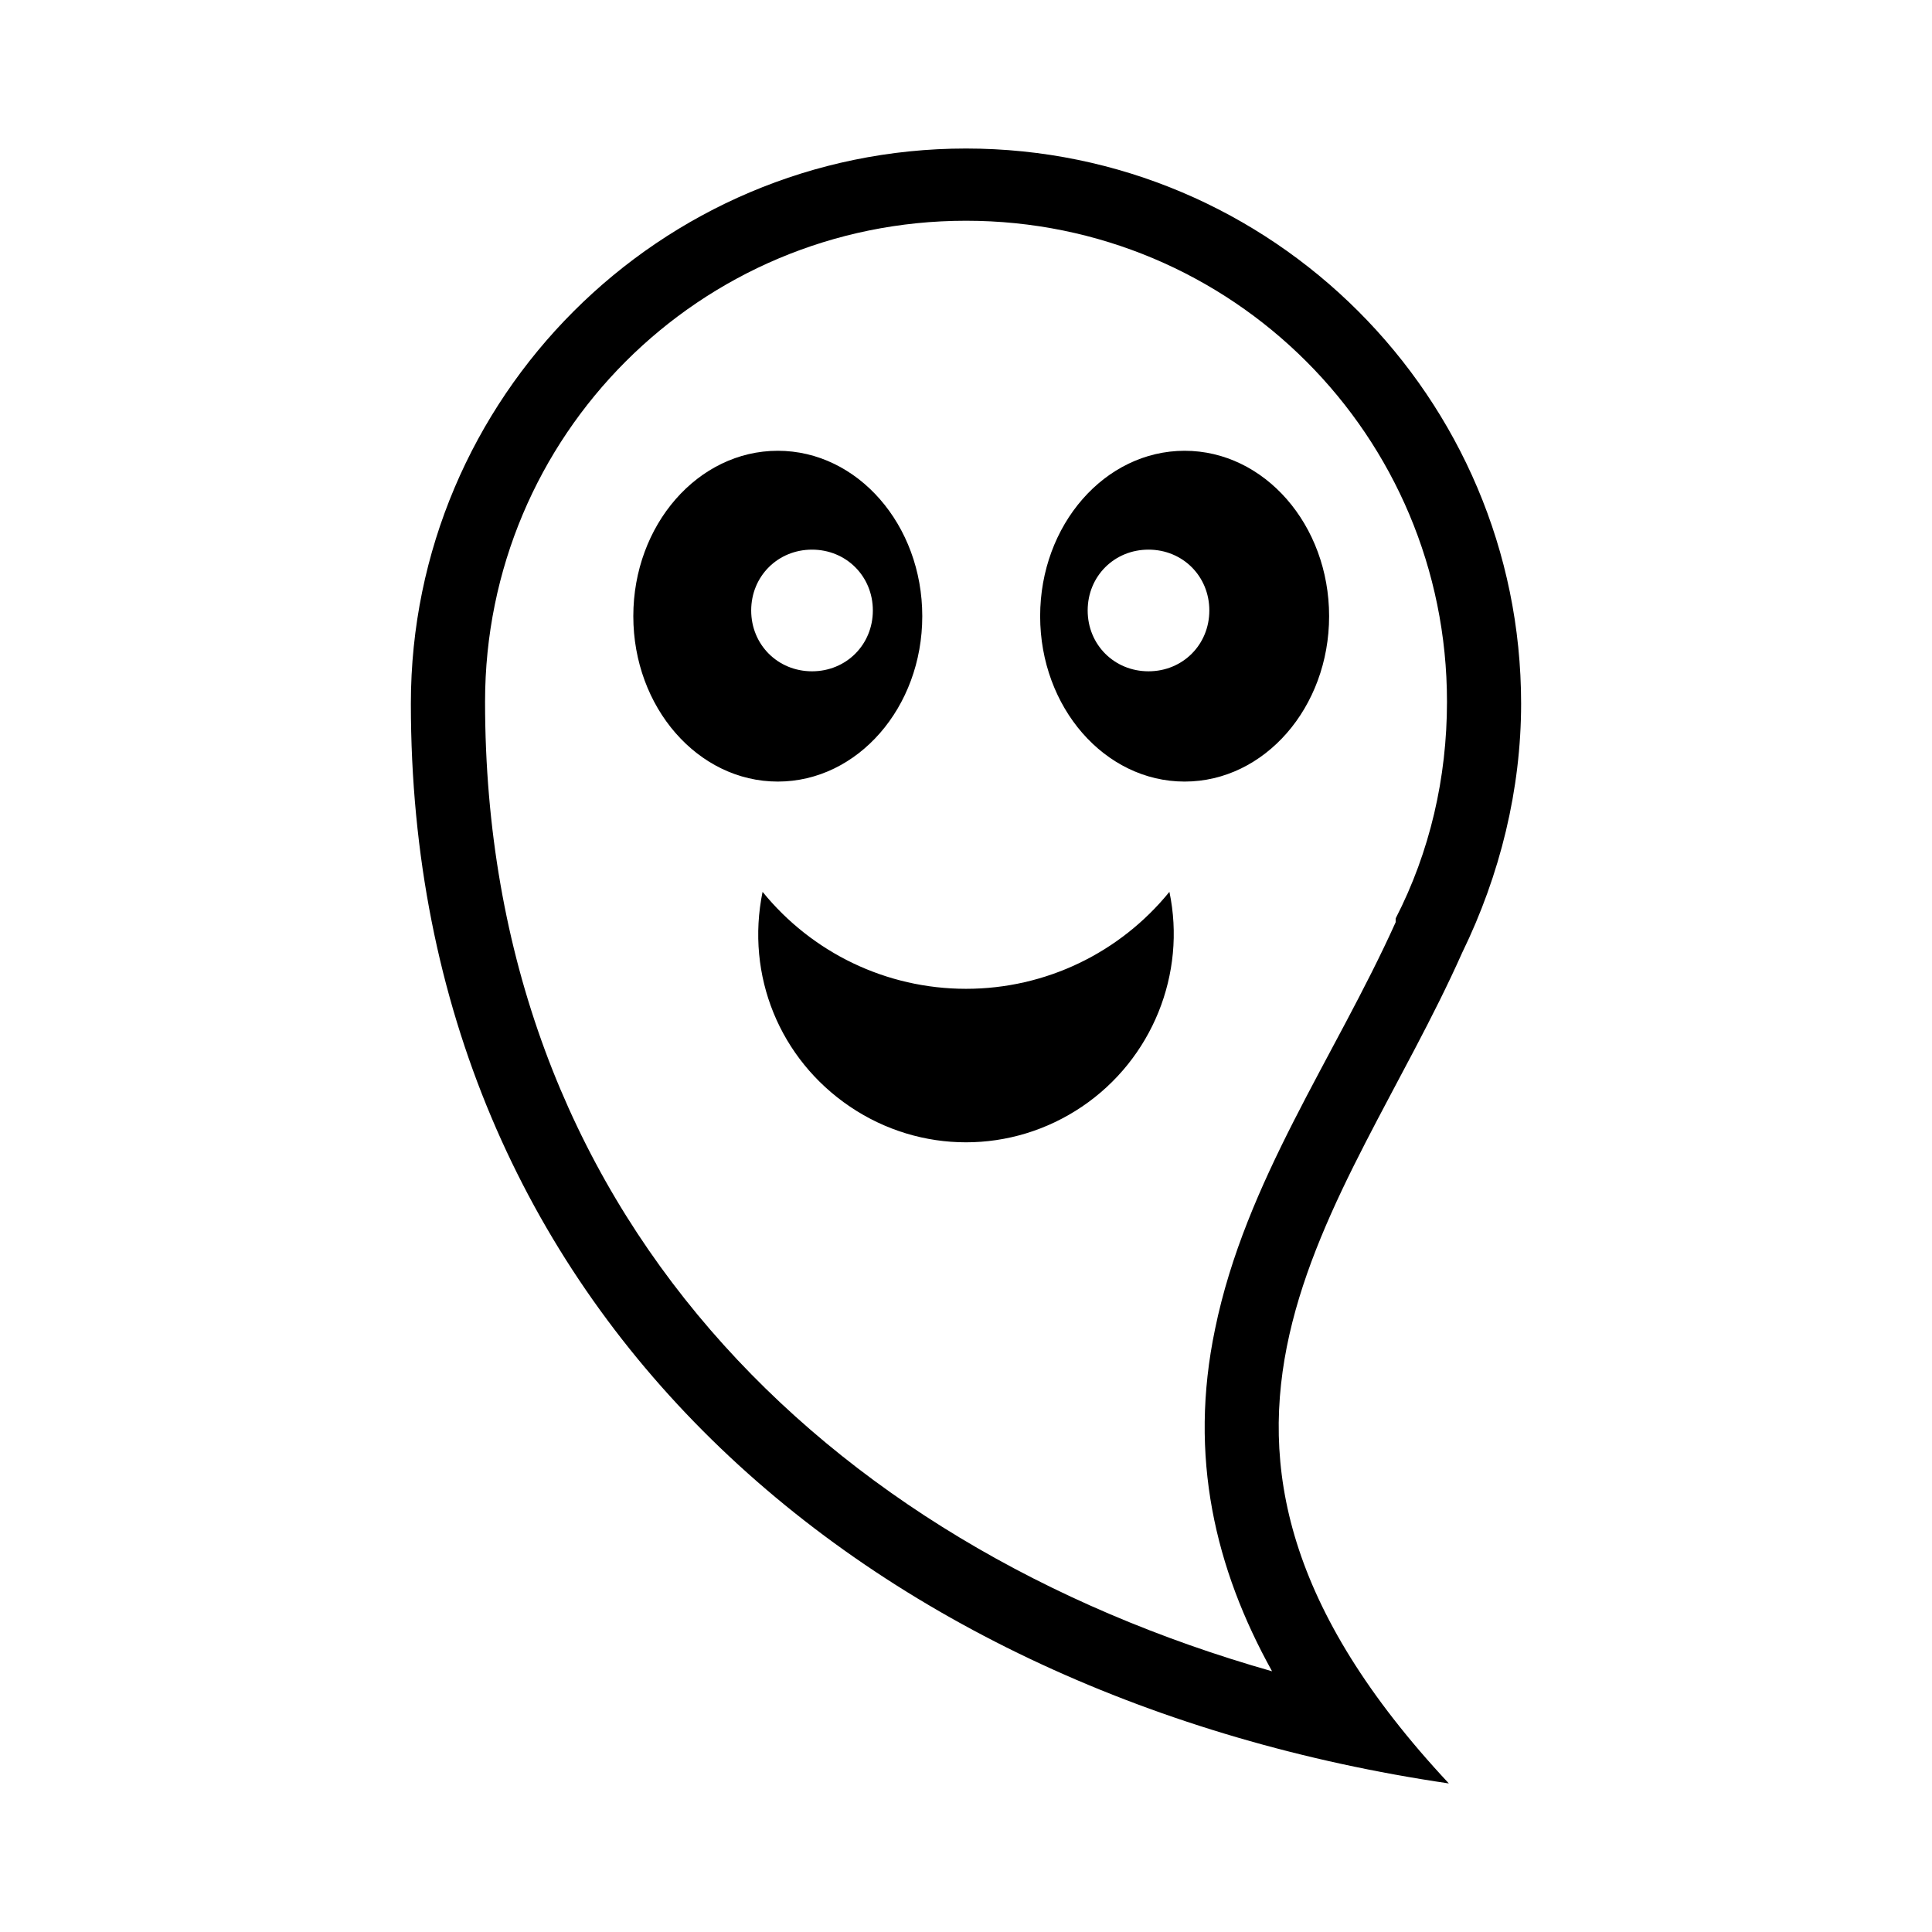 <?xml version="1.0" encoding="UTF-8"?>
<!-- Uploaded to: ICON Repo, www.iconrepo.com, Generator: ICON Repo Mixer Tools -->
<svg fill="#000000" width="800px" height="800px" version="1.1" viewBox="144 144 512 512" xmlns="http://www.w3.org/2000/svg">
 <path d="m400 183.36c81.113 0 147.11 66 147.11 147.11 0 22.672-5.543 45.344-15.617 66-30.734 69.02-90.184 127.46-3.531 220.16-154.16-22.672-275.08-124.95-275.08-286.16 0-81.113 66-147.11 147.11-147.11zm-53.91 196.99c-4.535 22.168 4.535 44.336 23.176 56.93s42.824 12.594 61.465 0 27.711-35.266 23.176-56.93c-13.098 16.121-32.746 25.695-53.906 25.695-21.16-0.004-40.809-9.574-53.91-25.695zm111.85-116.89c-21.16 0-38.289 19.648-38.289 43.832s17.129 43.832 38.289 43.832 38.289-19.648 38.289-43.832-17.129-43.832-38.289-43.832zm-9.574 26.199c-9.07 0-16.121 7.055-16.121 16.121 0 9.07 7.055 16.121 16.121 16.121 9.07 0 16.121-7.055 16.121-16.121s-7.051-16.121-16.121-16.121zm-98.242-26.199c-21.16 0-38.289 19.648-38.289 43.832s17.129 43.832 38.289 43.832 38.289-19.648 38.289-43.832-17.129-43.832-38.289-43.832zm9.07 26.199c-9.07 0-16.121 7.055-16.121 16.121 0 9.07 7.055 16.121 16.121 16.121 9.07 0 16.121-7.055 16.121-16.121s-7.055-16.121-16.121-16.121zm121.92 297.25c-15.113-27.207-22.168-56.93-15.113-90.688 8.062-39.297 31.738-72.043 47.863-107.82v-1.008c9.07-17.633 13.602-37.281 13.602-57.434 0-70.535-56.93-127.46-127.46-127.46s-127.46 56.93-127.46 127.46c0 135.02 89.676 223.19 208.58 256.95z" fill-rule="evenodd"/>
</svg>